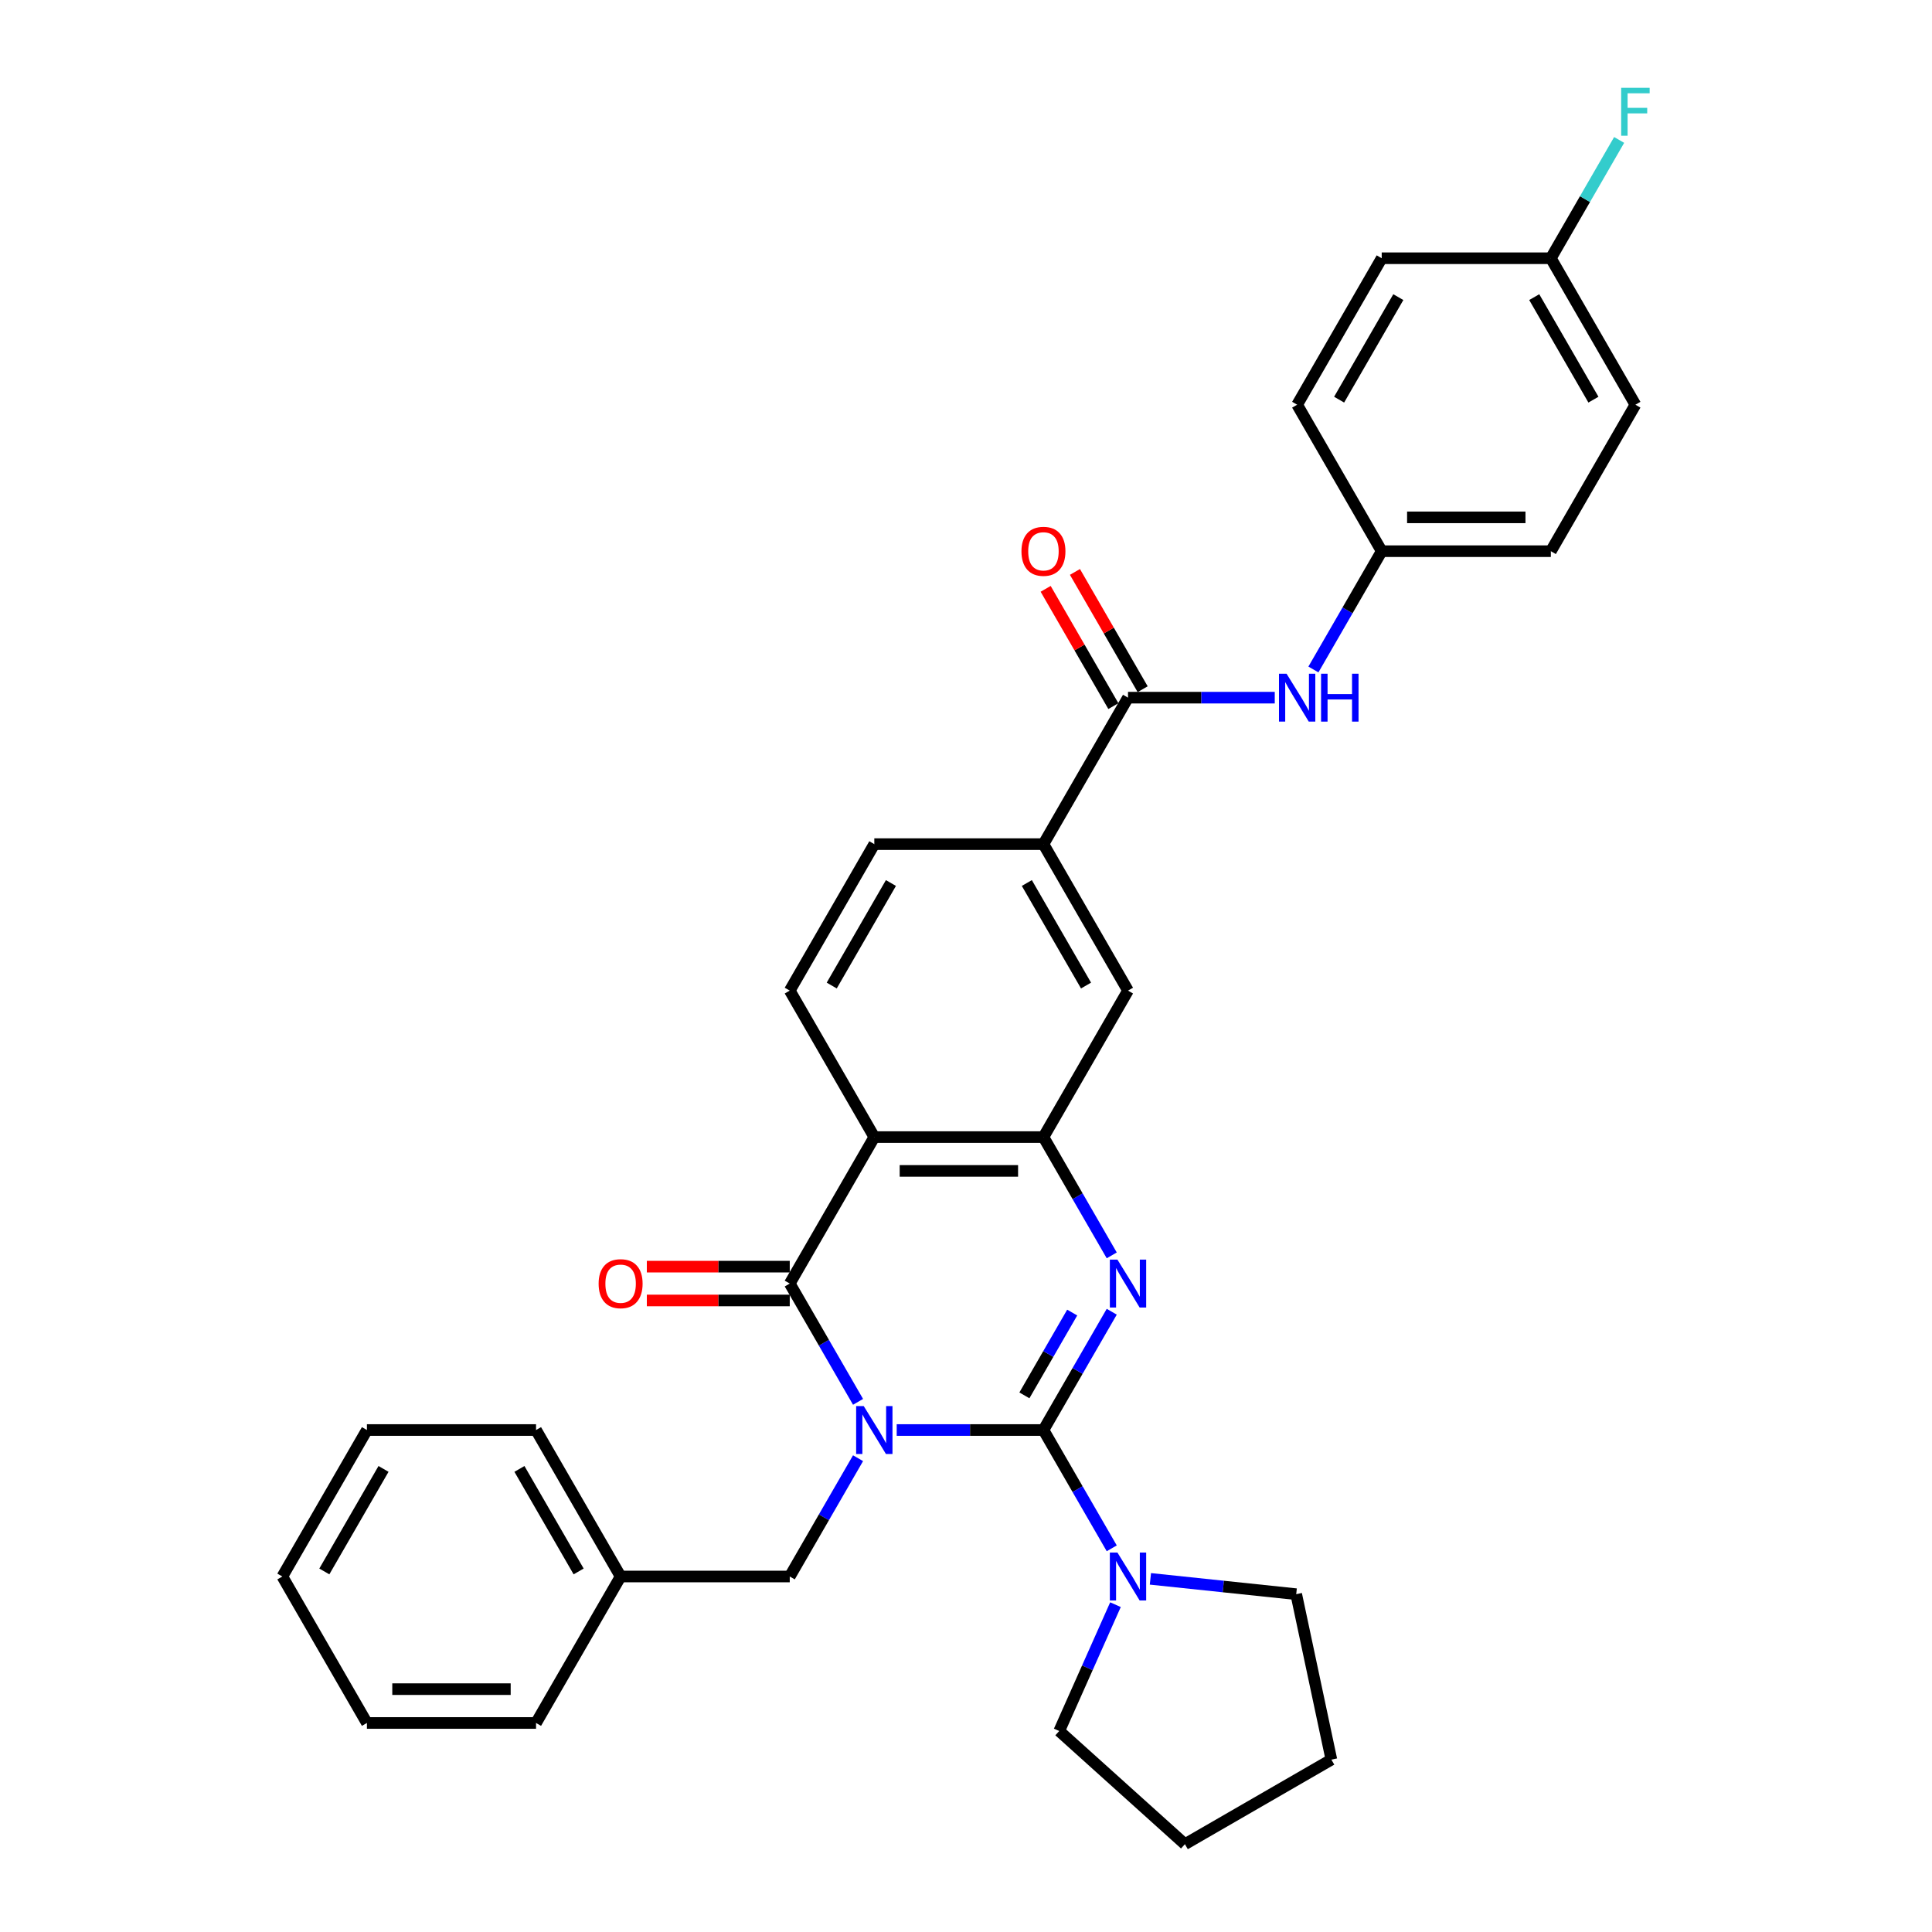 <?xml version='1.0' encoding='iso-8859-1'?>
<svg version='1.1' baseProfile='full'
              xmlns='http://www.w3.org/2000/svg'
                      xmlns:rdkit='http://www.rdkit.org/xml'
                      xmlns:xlink='http://www.w3.org/1999/xlink'
                  xml:space='preserve'
width='1000px' height='1000px' viewBox='0 0 1000 1000'>
<!-- END OF HEADER -->
<rect style='opacity:1.0;fill:#FFFFFF;stroke:none' width='1000' height='1000' x='0' y='0'> </rect>
<path class='bond-0' d='M 464.134,740.179 L 502.11,740.179' style='fill:none;fill-rule:evenodd;stroke:#0000FF;stroke-width:6px;stroke-linecap:butt;stroke-linejoin:miter;stroke-opacity:1' />
<path class='bond-0' d='M 502.11,740.179 L 540.086,740.179' style='fill:none;fill-rule:evenodd;stroke:#000000;stroke-width:6px;stroke-linecap:butt;stroke-linejoin:miter;stroke-opacity:1' />
<path class='bond-1' d='M 444.123,725.595 L 426.447,694.98' style='fill:none;fill-rule:evenodd;stroke:#0000FF;stroke-width:6px;stroke-linecap:butt;stroke-linejoin:miter;stroke-opacity:1' />
<path class='bond-1' d='M 426.447,694.98 L 408.772,664.365' style='fill:none;fill-rule:evenodd;stroke:#000000;stroke-width:6px;stroke-linecap:butt;stroke-linejoin:miter;stroke-opacity:1' />
<path class='bond-7' d='M 444.123,754.764 L 426.447,785.379' style='fill:none;fill-rule:evenodd;stroke:#0000FF;stroke-width:6px;stroke-linecap:butt;stroke-linejoin:miter;stroke-opacity:1' />
<path class='bond-7' d='M 426.447,785.379 L 408.772,815.994' style='fill:none;fill-rule:evenodd;stroke:#000000;stroke-width:6px;stroke-linecap:butt;stroke-linejoin:miter;stroke-opacity:1' />
<path class='bond-2' d='M 540.086,740.179 L 557.761,709.564' style='fill:none;fill-rule:evenodd;stroke:#000000;stroke-width:6px;stroke-linecap:butt;stroke-linejoin:miter;stroke-opacity:1' />
<path class='bond-2' d='M 557.761,709.564 L 575.437,678.95' style='fill:none;fill-rule:evenodd;stroke:#0000FF;stroke-width:6px;stroke-linecap:butt;stroke-linejoin:miter;stroke-opacity:1' />
<path class='bond-2' d='M 530.226,722.241 L 542.598,700.81' style='fill:none;fill-rule:evenodd;stroke:#000000;stroke-width:6px;stroke-linecap:butt;stroke-linejoin:miter;stroke-opacity:1' />
<path class='bond-2' d='M 542.598,700.81 L 554.971,679.38' style='fill:none;fill-rule:evenodd;stroke:#0000FF;stroke-width:6px;stroke-linecap:butt;stroke-linejoin:miter;stroke-opacity:1' />
<path class='bond-5' d='M 540.086,740.179 L 557.761,770.794' style='fill:none;fill-rule:evenodd;stroke:#000000;stroke-width:6px;stroke-linecap:butt;stroke-linejoin:miter;stroke-opacity:1' />
<path class='bond-5' d='M 557.761,770.794 L 575.437,801.409' style='fill:none;fill-rule:evenodd;stroke:#0000FF;stroke-width:6px;stroke-linecap:butt;stroke-linejoin:miter;stroke-opacity:1' />
<path class='bond-3' d='M 408.772,664.365 L 452.543,588.551' style='fill:none;fill-rule:evenodd;stroke:#000000;stroke-width:6px;stroke-linecap:butt;stroke-linejoin:miter;stroke-opacity:1' />
<path class='bond-12' d='M 408.772,655.611 L 371.785,655.611' style='fill:none;fill-rule:evenodd;stroke:#000000;stroke-width:6px;stroke-linecap:butt;stroke-linejoin:miter;stroke-opacity:1' />
<path class='bond-12' d='M 371.785,655.611 L 334.798,655.611' style='fill:none;fill-rule:evenodd;stroke:#FF0000;stroke-width:6px;stroke-linecap:butt;stroke-linejoin:miter;stroke-opacity:1' />
<path class='bond-12' d='M 408.772,673.119 L 371.785,673.119' style='fill:none;fill-rule:evenodd;stroke:#000000;stroke-width:6px;stroke-linecap:butt;stroke-linejoin:miter;stroke-opacity:1' />
<path class='bond-12' d='M 371.785,673.119 L 334.798,673.119' style='fill:none;fill-rule:evenodd;stroke:#FF0000;stroke-width:6px;stroke-linecap:butt;stroke-linejoin:miter;stroke-opacity:1' />
<path class='bond-32' d='M 575.437,649.78 L 557.761,619.165' style='fill:none;fill-rule:evenodd;stroke:#0000FF;stroke-width:6px;stroke-linecap:butt;stroke-linejoin:miter;stroke-opacity:1' />
<path class='bond-32' d='M 557.761,619.165 L 540.086,588.551' style='fill:none;fill-rule:evenodd;stroke:#000000;stroke-width:6px;stroke-linecap:butt;stroke-linejoin:miter;stroke-opacity:1' />
<path class='bond-4' d='M 452.543,588.551 L 540.086,588.551' style='fill:none;fill-rule:evenodd;stroke:#000000;stroke-width:6px;stroke-linecap:butt;stroke-linejoin:miter;stroke-opacity:1' />
<path class='bond-4' d='M 465.674,606.059 L 526.954,606.059' style='fill:none;fill-rule:evenodd;stroke:#000000;stroke-width:6px;stroke-linecap:butt;stroke-linejoin:miter;stroke-opacity:1' />
<path class='bond-10' d='M 452.543,588.551 L 408.772,512.736' style='fill:none;fill-rule:evenodd;stroke:#000000;stroke-width:6px;stroke-linecap:butt;stroke-linejoin:miter;stroke-opacity:1' />
<path class='bond-9' d='M 540.086,588.551 L 583.857,512.736' style='fill:none;fill-rule:evenodd;stroke:#000000;stroke-width:6px;stroke-linecap:butt;stroke-linejoin:miter;stroke-opacity:1' />
<path class='bond-23' d='M 595.448,817.212 L 633.184,821.178' style='fill:none;fill-rule:evenodd;stroke:#0000FF;stroke-width:6px;stroke-linecap:butt;stroke-linejoin:miter;stroke-opacity:1' />
<path class='bond-23' d='M 633.184,821.178 L 670.92,825.144' style='fill:none;fill-rule:evenodd;stroke:#000000;stroke-width:6px;stroke-linecap:butt;stroke-linejoin:miter;stroke-opacity:1' />
<path class='bond-24' d='M 577.364,830.578 L 562.807,863.273' style='fill:none;fill-rule:evenodd;stroke:#0000FF;stroke-width:6px;stroke-linecap:butt;stroke-linejoin:miter;stroke-opacity:1' />
<path class='bond-24' d='M 562.807,863.273 L 548.25,895.968' style='fill:none;fill-rule:evenodd;stroke:#000000;stroke-width:6px;stroke-linecap:butt;stroke-linejoin:miter;stroke-opacity:1' />
<path class='bond-6' d='M 583.857,361.108 L 540.086,436.922' style='fill:none;fill-rule:evenodd;stroke:#000000;stroke-width:6px;stroke-linecap:butt;stroke-linejoin:miter;stroke-opacity:1' />
<path class='bond-11' d='M 583.857,361.108 L 621.833,361.108' style='fill:none;fill-rule:evenodd;stroke:#000000;stroke-width:6px;stroke-linecap:butt;stroke-linejoin:miter;stroke-opacity:1' />
<path class='bond-11' d='M 621.833,361.108 L 659.809,361.108' style='fill:none;fill-rule:evenodd;stroke:#0000FF;stroke-width:6px;stroke-linecap:butt;stroke-linejoin:miter;stroke-opacity:1' />
<path class='bond-13' d='M 591.439,356.731 L 573.915,326.378' style='fill:none;fill-rule:evenodd;stroke:#000000;stroke-width:6px;stroke-linecap:butt;stroke-linejoin:miter;stroke-opacity:1' />
<path class='bond-13' d='M 573.915,326.378 L 556.391,296.026' style='fill:none;fill-rule:evenodd;stroke:#FF0000;stroke-width:6px;stroke-linecap:butt;stroke-linejoin:miter;stroke-opacity:1' />
<path class='bond-13' d='M 576.276,365.485 L 558.752,335.133' style='fill:none;fill-rule:evenodd;stroke:#000000;stroke-width:6px;stroke-linecap:butt;stroke-linejoin:miter;stroke-opacity:1' />
<path class='bond-13' d='M 558.752,335.133 L 541.228,304.781' style='fill:none;fill-rule:evenodd;stroke:#FF0000;stroke-width:6px;stroke-linecap:butt;stroke-linejoin:miter;stroke-opacity:1' />
<path class='bond-17' d='M 408.772,815.994 L 321.229,815.994' style='fill:none;fill-rule:evenodd;stroke:#000000;stroke-width:6px;stroke-linecap:butt;stroke-linejoin:miter;stroke-opacity:1' />
<path class='bond-8' d='M 540.086,436.922 L 452.543,436.922' style='fill:none;fill-rule:evenodd;stroke:#000000;stroke-width:6px;stroke-linecap:butt;stroke-linejoin:miter;stroke-opacity:1' />
<path class='bond-33' d='M 540.086,436.922 L 583.857,512.736' style='fill:none;fill-rule:evenodd;stroke:#000000;stroke-width:6px;stroke-linecap:butt;stroke-linejoin:miter;stroke-opacity:1' />
<path class='bond-33' d='M 531.489,457.049 L 562.129,510.119' style='fill:none;fill-rule:evenodd;stroke:#000000;stroke-width:6px;stroke-linecap:butt;stroke-linejoin:miter;stroke-opacity:1' />
<path class='bond-14' d='M 408.772,512.736 L 452.543,436.922' style='fill:none;fill-rule:evenodd;stroke:#000000;stroke-width:6px;stroke-linecap:butt;stroke-linejoin:miter;stroke-opacity:1' />
<path class='bond-14' d='M 430.5,510.119 L 461.14,457.049' style='fill:none;fill-rule:evenodd;stroke:#000000;stroke-width:6px;stroke-linecap:butt;stroke-linejoin:miter;stroke-opacity:1' />
<path class='bond-15' d='M 679.821,346.523 L 697.496,315.908' style='fill:none;fill-rule:evenodd;stroke:#0000FF;stroke-width:6px;stroke-linecap:butt;stroke-linejoin:miter;stroke-opacity:1' />
<path class='bond-15' d='M 697.496,315.908 L 715.171,285.293' style='fill:none;fill-rule:evenodd;stroke:#000000;stroke-width:6px;stroke-linecap:butt;stroke-linejoin:miter;stroke-opacity:1' />
<path class='bond-19' d='M 715.171,285.293 L 671.4,209.479' style='fill:none;fill-rule:evenodd;stroke:#000000;stroke-width:6px;stroke-linecap:butt;stroke-linejoin:miter;stroke-opacity:1' />
<path class='bond-20' d='M 715.171,285.293 L 802.714,285.293' style='fill:none;fill-rule:evenodd;stroke:#000000;stroke-width:6px;stroke-linecap:butt;stroke-linejoin:miter;stroke-opacity:1' />
<path class='bond-20' d='M 728.303,267.785 L 789.583,267.785' style='fill:none;fill-rule:evenodd;stroke:#000000;stroke-width:6px;stroke-linecap:butt;stroke-linejoin:miter;stroke-opacity:1' />
<path class='bond-16' d='M 802.714,133.665 L 846.486,209.479' style='fill:none;fill-rule:evenodd;stroke:#000000;stroke-width:6px;stroke-linecap:butt;stroke-linejoin:miter;stroke-opacity:1' />
<path class='bond-16' d='M 794.117,153.791 L 824.757,206.861' style='fill:none;fill-rule:evenodd;stroke:#000000;stroke-width:6px;stroke-linecap:butt;stroke-linejoin:miter;stroke-opacity:1' />
<path class='bond-18' d='M 802.714,133.665 L 820.39,103.05' style='fill:none;fill-rule:evenodd;stroke:#000000;stroke-width:6px;stroke-linecap:butt;stroke-linejoin:miter;stroke-opacity:1' />
<path class='bond-18' d='M 820.39,103.05 L 838.065,72.435' style='fill:none;fill-rule:evenodd;stroke:#33CCCC;stroke-width:6px;stroke-linecap:butt;stroke-linejoin:miter;stroke-opacity:1' />
<path class='bond-36' d='M 802.714,133.665 L 715.171,133.665' style='fill:none;fill-rule:evenodd;stroke:#000000;stroke-width:6px;stroke-linecap:butt;stroke-linejoin:miter;stroke-opacity:1' />
<path class='bond-25' d='M 321.229,815.994 L 277.457,740.179' style='fill:none;fill-rule:evenodd;stroke:#000000;stroke-width:6px;stroke-linecap:butt;stroke-linejoin:miter;stroke-opacity:1' />
<path class='bond-25' d='M 299.5,813.376 L 268.86,760.306' style='fill:none;fill-rule:evenodd;stroke:#000000;stroke-width:6px;stroke-linecap:butt;stroke-linejoin:miter;stroke-opacity:1' />
<path class='bond-26' d='M 321.229,815.994 L 277.457,891.808' style='fill:none;fill-rule:evenodd;stroke:#000000;stroke-width:6px;stroke-linecap:butt;stroke-linejoin:miter;stroke-opacity:1' />
<path class='bond-22' d='M 671.4,209.479 L 715.171,133.665' style='fill:none;fill-rule:evenodd;stroke:#000000;stroke-width:6px;stroke-linecap:butt;stroke-linejoin:miter;stroke-opacity:1' />
<path class='bond-22' d='M 693.129,206.861 L 723.769,153.791' style='fill:none;fill-rule:evenodd;stroke:#000000;stroke-width:6px;stroke-linecap:butt;stroke-linejoin:miter;stroke-opacity:1' />
<path class='bond-21' d='M 802.714,285.293 L 846.486,209.479' style='fill:none;fill-rule:evenodd;stroke:#000000;stroke-width:6px;stroke-linecap:butt;stroke-linejoin:miter;stroke-opacity:1' />
<path class='bond-27' d='M 670.92,825.144 L 689.122,910.774' style='fill:none;fill-rule:evenodd;stroke:#000000;stroke-width:6px;stroke-linecap:butt;stroke-linejoin:miter;stroke-opacity:1' />
<path class='bond-28' d='M 548.25,895.968 L 613.307,954.545' style='fill:none;fill-rule:evenodd;stroke:#000000;stroke-width:6px;stroke-linecap:butt;stroke-linejoin:miter;stroke-opacity:1' />
<path class='bond-30' d='M 277.457,740.179 L 189.915,740.179' style='fill:none;fill-rule:evenodd;stroke:#000000;stroke-width:6px;stroke-linecap:butt;stroke-linejoin:miter;stroke-opacity:1' />
<path class='bond-29' d='M 277.457,891.808 L 189.915,891.808' style='fill:none;fill-rule:evenodd;stroke:#000000;stroke-width:6px;stroke-linecap:butt;stroke-linejoin:miter;stroke-opacity:1' />
<path class='bond-29' d='M 264.326,874.299 L 203.046,874.299' style='fill:none;fill-rule:evenodd;stroke:#000000;stroke-width:6px;stroke-linecap:butt;stroke-linejoin:miter;stroke-opacity:1' />
<path class='bond-34' d='M 689.122,910.774 L 613.307,954.545' style='fill:none;fill-rule:evenodd;stroke:#000000;stroke-width:6px;stroke-linecap:butt;stroke-linejoin:miter;stroke-opacity:1' />
<path class='bond-31' d='M 189.915,891.808 L 146.143,815.994' style='fill:none;fill-rule:evenodd;stroke:#000000;stroke-width:6px;stroke-linecap:butt;stroke-linejoin:miter;stroke-opacity:1' />
<path class='bond-35' d='M 189.915,740.179 L 146.143,815.994' style='fill:none;fill-rule:evenodd;stroke:#000000;stroke-width:6px;stroke-linecap:butt;stroke-linejoin:miter;stroke-opacity:1' />
<path class='bond-35' d='M 198.512,760.306 L 167.872,813.376' style='fill:none;fill-rule:evenodd;stroke:#000000;stroke-width:6px;stroke-linecap:butt;stroke-linejoin:miter;stroke-opacity:1' />
<path  class='atom-0' d='M 447.063 727.783
L 455.187 740.915
Q 455.992 742.21, 457.288 744.556
Q 458.583 746.903, 458.654 747.043
L 458.654 727.783
L 461.945 727.783
L 461.945 752.575
L 458.548 752.575
L 449.829 738.218
Q 448.814 736.537, 447.728 734.612
Q 446.678 732.686, 446.363 732.09
L 446.363 752.575
L 443.141 752.575
L 443.141 727.783
L 447.063 727.783
' fill='#0000FF'/>
<path  class='atom-3' d='M 578.377 651.969
L 586.501 665.1
Q 587.306 666.396, 588.602 668.742
Q 589.898 671.088, 589.968 671.228
L 589.968 651.969
L 593.259 651.969
L 593.259 676.761
L 589.863 676.761
L 581.143 662.404
Q 580.128 660.723, 579.042 658.797
Q 577.992 656.871, 577.677 656.276
L 577.677 676.761
L 574.455 676.761
L 574.455 651.969
L 578.377 651.969
' fill='#0000FF'/>
<path  class='atom-6' d='M 578.377 803.597
L 586.501 816.729
Q 587.306 818.025, 588.602 820.371
Q 589.898 822.717, 589.968 822.857
L 589.968 803.597
L 593.259 803.597
L 593.259 828.39
L 589.863 828.39
L 581.143 814.033
Q 580.128 812.352, 579.042 810.426
Q 577.992 808.5, 577.677 807.905
L 577.677 828.39
L 574.455 828.39
L 574.455 803.597
L 578.377 803.597
' fill='#0000FF'/>
<path  class='atom-12' d='M 665.92 348.712
L 674.044 361.843
Q 674.849 363.139, 676.145 365.485
Q 677.441 367.831, 677.511 367.971
L 677.511 348.712
L 680.802 348.712
L 680.802 373.504
L 677.405 373.504
L 668.686 359.147
Q 667.671 357.466, 666.585 355.54
Q 665.535 353.614, 665.22 353.019
L 665.22 373.504
L 661.998 373.504
L 661.998 348.712
L 665.92 348.712
' fill='#0000FF'/>
<path  class='atom-12' d='M 683.779 348.712
L 687.14 348.712
L 687.14 359.252
L 699.816 359.252
L 699.816 348.712
L 703.178 348.712
L 703.178 373.504
L 699.816 373.504
L 699.816 362.053
L 687.14 362.053
L 687.14 373.504
L 683.779 373.504
L 683.779 348.712
' fill='#0000FF'/>
<path  class='atom-13' d='M 309.848 664.435
Q 309.848 658.482, 312.79 655.155
Q 315.731 651.829, 321.229 651.829
Q 326.727 651.829, 329.668 655.155
Q 332.609 658.482, 332.609 664.435
Q 332.609 670.458, 329.633 673.89
Q 326.656 677.286, 321.229 677.286
Q 315.766 677.286, 312.79 673.89
Q 309.848 670.493, 309.848 664.435
M 321.229 674.485
Q 325.011 674.485, 327.042 671.964
Q 329.108 669.407, 329.108 664.435
Q 329.108 659.568, 327.042 657.116
Q 325.011 654.63, 321.229 654.63
Q 317.447 654.63, 315.381 657.081
Q 313.35 659.533, 313.35 664.435
Q 313.35 669.442, 315.381 671.964
Q 317.447 674.485, 321.229 674.485
' fill='#FF0000'/>
<path  class='atom-14' d='M 528.705 285.364
Q 528.705 279.411, 531.647 276.084
Q 534.588 272.757, 540.086 272.757
Q 545.584 272.757, 548.525 276.084
Q 551.466 279.411, 551.466 285.364
Q 551.466 291.386, 548.49 294.818
Q 545.514 298.215, 540.086 298.215
Q 534.623 298.215, 531.647 294.818
Q 528.705 291.421, 528.705 285.364
M 540.086 295.413
Q 543.868 295.413, 545.899 292.892
Q 547.965 290.336, 547.965 285.364
Q 547.965 280.496, 545.899 278.045
Q 543.868 275.559, 540.086 275.559
Q 536.304 275.559, 534.238 278.01
Q 532.207 280.461, 532.207 285.364
Q 532.207 290.371, 534.238 292.892
Q 536.304 295.413, 540.086 295.413
' fill='#FF0000'/>
<path  class='atom-19' d='M 839.115 45.455
L 853.857 45.455
L 853.857 48.291
L 842.441 48.291
L 842.441 55.82
L 852.596 55.82
L 852.596 58.691
L 842.441 58.691
L 842.441 70.247
L 839.115 70.247
L 839.115 45.455
' fill='#33CCCC'/>
</svg>
